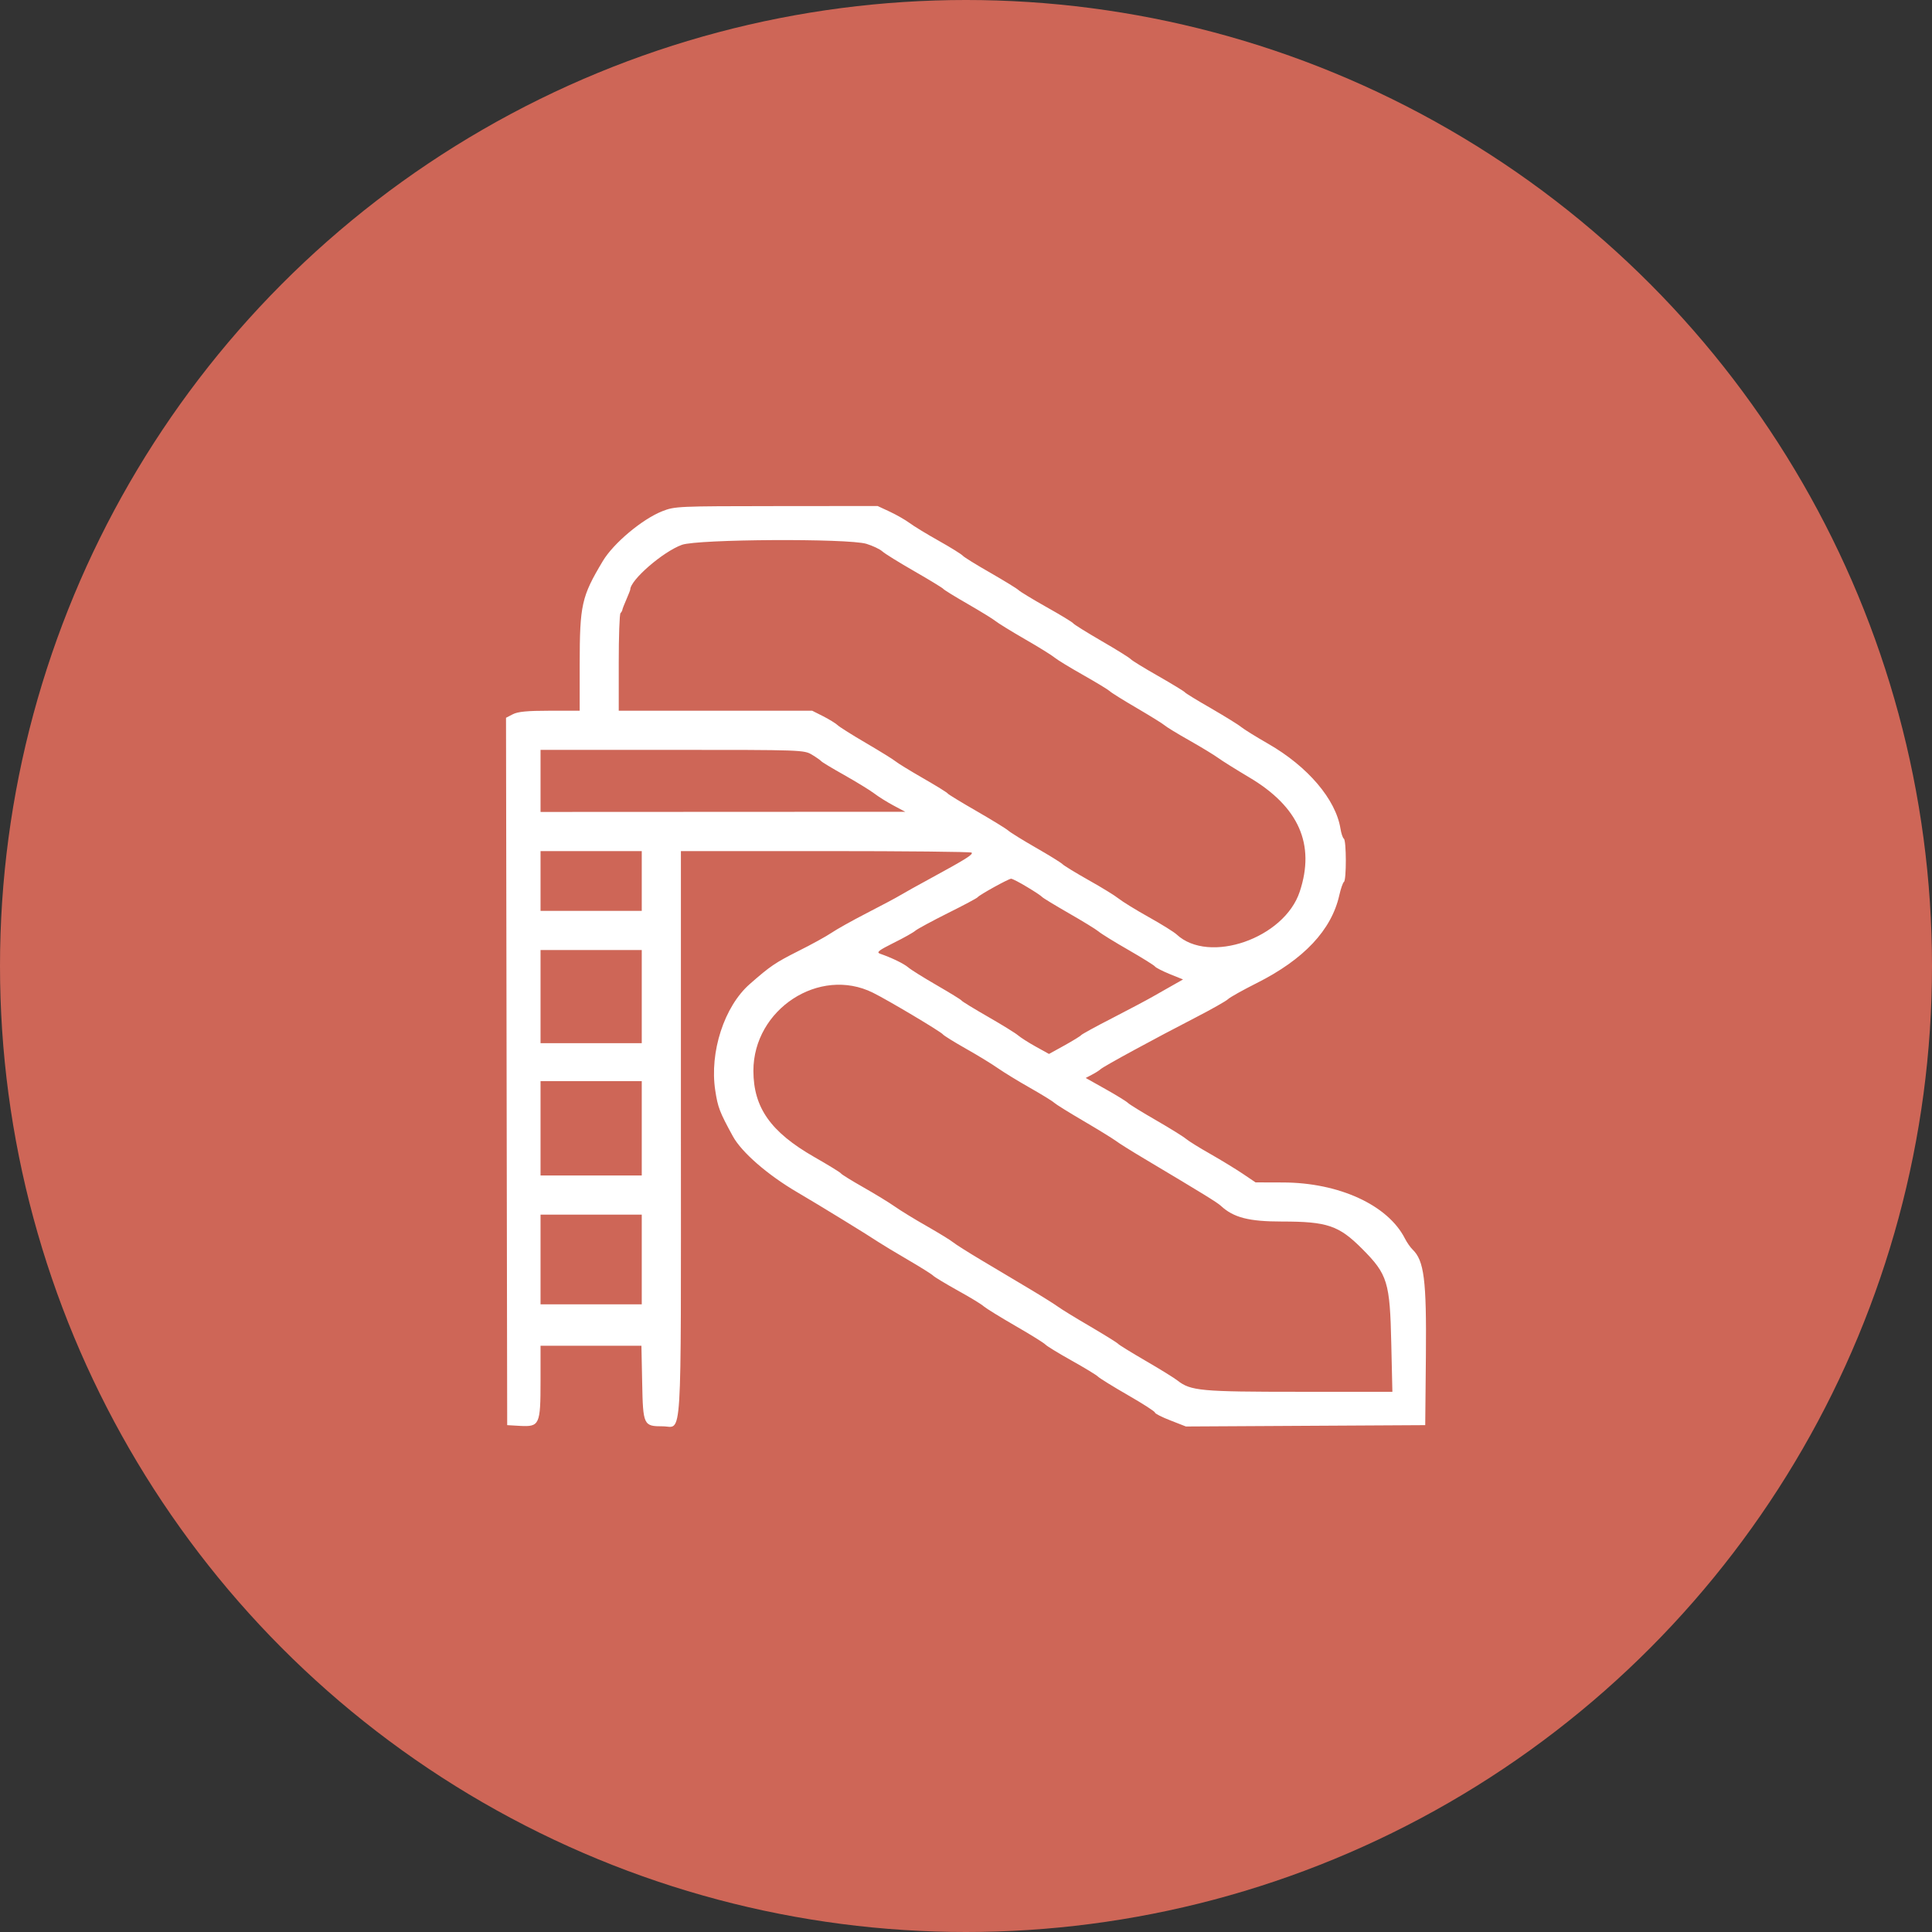 <?xml version="1.0" encoding="UTF-8"?> <svg xmlns="http://www.w3.org/2000/svg" width="23" height="23" viewBox="0 0 23 23" fill="none"><rect x="0" y="0" width="23" height="23" fill="#333333" stroke="none"/><circle cx="11.5" cy="11.5" r="11.5" fill="#CE6657"></circle><path fill-rule="evenodd" clip-rule="evenodd" d="M7.884 6.086C7.646 6.18 7.303 6.467 7.176 6.68C6.923 7.103 6.902 7.198 6.901 7.906L6.901 8.461H6.543C6.276 8.461 6.165 8.472 6.105 8.503L6.024 8.545L6.031 12.756L6.038 16.966L6.193 16.975C6.423 16.987 6.435 16.961 6.435 16.44V16.021H7.036H7.636L7.645 16.462C7.655 16.967 7.661 16.98 7.89 16.98C8.125 16.98 8.106 17.294 8.106 13.495V10.132H9.827C10.774 10.132 11.556 10.14 11.567 10.15C11.588 10.172 11.496 10.229 11.092 10.449C10.933 10.535 10.767 10.628 10.722 10.655C10.677 10.683 10.496 10.779 10.321 10.869C10.146 10.959 9.955 11.066 9.897 11.106C9.838 11.146 9.661 11.244 9.502 11.323C9.229 11.461 9.172 11.499 8.927 11.714C8.622 11.98 8.445 12.526 8.515 12.982C8.546 13.184 8.566 13.237 8.724 13.526C8.828 13.717 9.138 13.987 9.492 14.194C9.758 14.35 10.337 14.705 10.465 14.791C10.501 14.815 10.653 14.907 10.804 14.995C10.955 15.083 11.092 15.169 11.11 15.187C11.128 15.205 11.26 15.284 11.403 15.364C11.547 15.443 11.686 15.528 11.713 15.553C11.741 15.577 11.911 15.682 12.091 15.786C12.272 15.89 12.432 15.99 12.447 16.008C12.463 16.025 12.601 16.11 12.755 16.196C12.909 16.282 13.051 16.368 13.071 16.388C13.091 16.408 13.251 16.507 13.428 16.609C13.604 16.71 13.749 16.803 13.749 16.816C13.749 16.828 13.832 16.871 13.934 16.91L14.118 16.982L15.543 16.974L16.967 16.966L16.975 16.131C16.983 15.238 16.954 15.007 16.816 14.875C16.79 14.85 16.749 14.791 16.725 14.744C16.523 14.346 15.94 14.078 15.272 14.077L14.947 14.076L14.793 13.972C14.708 13.915 14.534 13.809 14.406 13.736C14.278 13.664 14.149 13.583 14.118 13.557C14.088 13.531 13.928 13.432 13.762 13.336C13.597 13.241 13.446 13.148 13.428 13.13C13.41 13.112 13.289 13.037 13.16 12.965L12.925 12.833L12.999 12.794C13.04 12.773 13.087 12.743 13.103 12.728C13.139 12.694 13.754 12.36 14.226 12.117C14.42 12.017 14.597 11.917 14.619 11.895C14.641 11.873 14.795 11.787 14.96 11.704C15.522 11.422 15.851 11.072 15.944 10.658C15.962 10.578 15.987 10.507 15.999 10.499C16.03 10.48 16.029 10.002 15.998 9.984C15.985 9.975 15.967 9.922 15.958 9.865C15.902 9.516 15.569 9.125 15.097 8.854C14.95 8.77 14.806 8.68 14.776 8.655C14.746 8.629 14.585 8.53 14.42 8.434C14.254 8.339 14.112 8.252 14.105 8.241C14.097 8.23 13.956 8.144 13.79 8.049C13.624 7.955 13.476 7.864 13.461 7.847C13.446 7.83 13.289 7.732 13.112 7.63C12.935 7.527 12.784 7.433 12.777 7.421C12.769 7.408 12.626 7.321 12.46 7.228C12.293 7.134 12.143 7.043 12.124 7.024C12.106 7.006 11.955 6.914 11.79 6.819C11.624 6.724 11.476 6.633 11.461 6.615C11.446 6.598 11.317 6.517 11.174 6.437C11.031 6.357 10.874 6.261 10.825 6.224C10.776 6.188 10.671 6.128 10.592 6.091L10.448 6.024L9.243 6.025C8.067 6.026 8.034 6.027 7.884 6.086ZM10.314 6.474C10.389 6.497 10.474 6.537 10.504 6.564C10.533 6.591 10.705 6.697 10.886 6.801C11.067 6.905 11.221 6.999 11.229 7.01C11.236 7.021 11.369 7.103 11.524 7.192C11.678 7.281 11.826 7.372 11.852 7.394C11.878 7.416 12.035 7.513 12.201 7.609C12.367 7.704 12.527 7.804 12.557 7.83C12.587 7.855 12.739 7.948 12.895 8.036C13.05 8.124 13.192 8.21 13.21 8.227C13.227 8.245 13.375 8.337 13.538 8.432C13.7 8.527 13.848 8.619 13.866 8.636C13.884 8.653 14.016 8.734 14.16 8.815C14.303 8.896 14.457 8.99 14.502 9.023C14.547 9.056 14.713 9.16 14.871 9.254C15.462 9.604 15.66 10.052 15.473 10.615C15.29 11.171 14.393 11.482 14.008 11.125C13.979 11.097 13.828 11.003 13.674 10.917C13.52 10.831 13.36 10.732 13.318 10.698C13.276 10.664 13.116 10.565 12.962 10.479C12.808 10.392 12.666 10.306 12.647 10.286C12.627 10.267 12.485 10.179 12.331 10.091C12.176 10.002 12.029 9.911 12.002 9.887C11.976 9.864 11.806 9.76 11.626 9.656C11.445 9.552 11.291 9.458 11.283 9.447C11.276 9.435 11.143 9.353 10.988 9.264C10.833 9.175 10.685 9.084 10.659 9.062C10.633 9.04 10.477 8.944 10.312 8.847C10.147 8.751 9.995 8.655 9.973 8.634C9.952 8.613 9.875 8.566 9.802 8.528L9.669 8.461H8.518H7.366V7.89C7.366 7.577 7.375 7.31 7.387 7.299C7.398 7.288 7.408 7.27 7.409 7.26C7.41 7.25 7.431 7.194 7.457 7.136C7.482 7.078 7.503 7.025 7.503 7.019C7.503 6.905 7.893 6.567 8.118 6.486C8.307 6.418 10.091 6.408 10.314 6.474ZM9.667 8.985C9.72 9.017 9.769 9.052 9.777 9.062C9.784 9.072 9.908 9.147 10.051 9.227C10.194 9.308 10.353 9.405 10.405 9.444C10.457 9.484 10.561 9.549 10.638 9.59L10.777 9.664L8.606 9.665L6.435 9.666V9.297V8.927L8.003 8.927C9.553 8.927 9.572 8.928 9.667 8.985ZM7.64 10.488V10.844H7.037H6.435V10.488V10.132H7.037H7.64V10.488ZM12.228 10.56C12.319 10.614 12.399 10.668 12.406 10.678C12.414 10.689 12.556 10.775 12.721 10.87C12.887 10.965 13.047 11.063 13.078 11.089C13.108 11.115 13.268 11.214 13.434 11.309C13.599 11.404 13.742 11.493 13.751 11.507C13.76 11.52 13.838 11.56 13.925 11.596L14.084 11.66L13.964 11.728C13.898 11.765 13.789 11.828 13.721 11.866C13.653 11.905 13.438 12.019 13.242 12.12C13.046 12.22 12.88 12.312 12.872 12.322C12.865 12.333 12.775 12.388 12.673 12.445L12.488 12.547L12.331 12.46C12.244 12.412 12.149 12.351 12.119 12.325C12.089 12.299 11.928 12.2 11.763 12.105C11.597 12.01 11.455 11.923 11.448 11.912C11.44 11.9 11.307 11.819 11.152 11.729C10.998 11.64 10.845 11.545 10.813 11.517C10.76 11.472 10.619 11.403 10.475 11.353C10.431 11.337 10.462 11.313 10.638 11.225C10.758 11.166 10.875 11.1 10.898 11.079C10.922 11.059 11.095 10.965 11.283 10.871C11.472 10.777 11.632 10.692 11.639 10.681C11.66 10.653 12.005 10.462 12.037 10.461C12.052 10.461 12.138 10.505 12.228 10.56ZM7.64 11.865V12.419H7.037H6.435V11.865V11.31H7.037H7.64V11.865ZM10.392 11.818C10.574 11.908 11.203 12.283 11.225 12.314C11.235 12.328 11.359 12.405 11.502 12.486C11.646 12.567 11.818 12.673 11.886 12.721C11.954 12.768 12.123 12.872 12.263 12.951C12.402 13.03 12.532 13.11 12.55 13.128C12.569 13.146 12.726 13.244 12.899 13.345C13.073 13.447 13.245 13.553 13.283 13.581C13.321 13.61 13.473 13.705 13.621 13.793C14.327 14.214 14.488 14.313 14.534 14.355C14.685 14.495 14.868 14.542 15.259 14.542C15.802 14.542 15.939 14.589 16.216 14.867C16.52 15.172 16.547 15.262 16.563 16.001L16.576 16.569H15.469C14.295 16.569 14.175 16.558 14.018 16.435C13.982 16.406 13.811 16.3 13.638 16.2C13.466 16.1 13.319 16.009 13.311 15.998C13.303 15.987 13.155 15.895 12.982 15.793C12.808 15.692 12.636 15.586 12.598 15.558C12.56 15.53 12.409 15.435 12.26 15.346C12.112 15.258 11.857 15.106 11.693 15.008C11.528 14.91 11.372 14.811 11.346 14.789C11.319 14.766 11.18 14.681 11.037 14.599C10.894 14.518 10.721 14.412 10.653 14.364C10.585 14.316 10.416 14.213 10.277 14.134C10.138 14.055 10.018 13.981 10.011 13.969C10.004 13.957 9.86 13.869 9.692 13.773C9.174 13.476 8.97 13.186 8.969 12.748C8.969 12.015 9.755 11.502 10.392 11.818ZM7.64 13.433V13.994H7.037H6.435V13.433V12.871H7.037H7.64V13.433ZM7.64 14.994V15.528H7.037H6.435V14.994V14.46H7.037H7.64V14.994Z" fill="white"></path></svg> 
